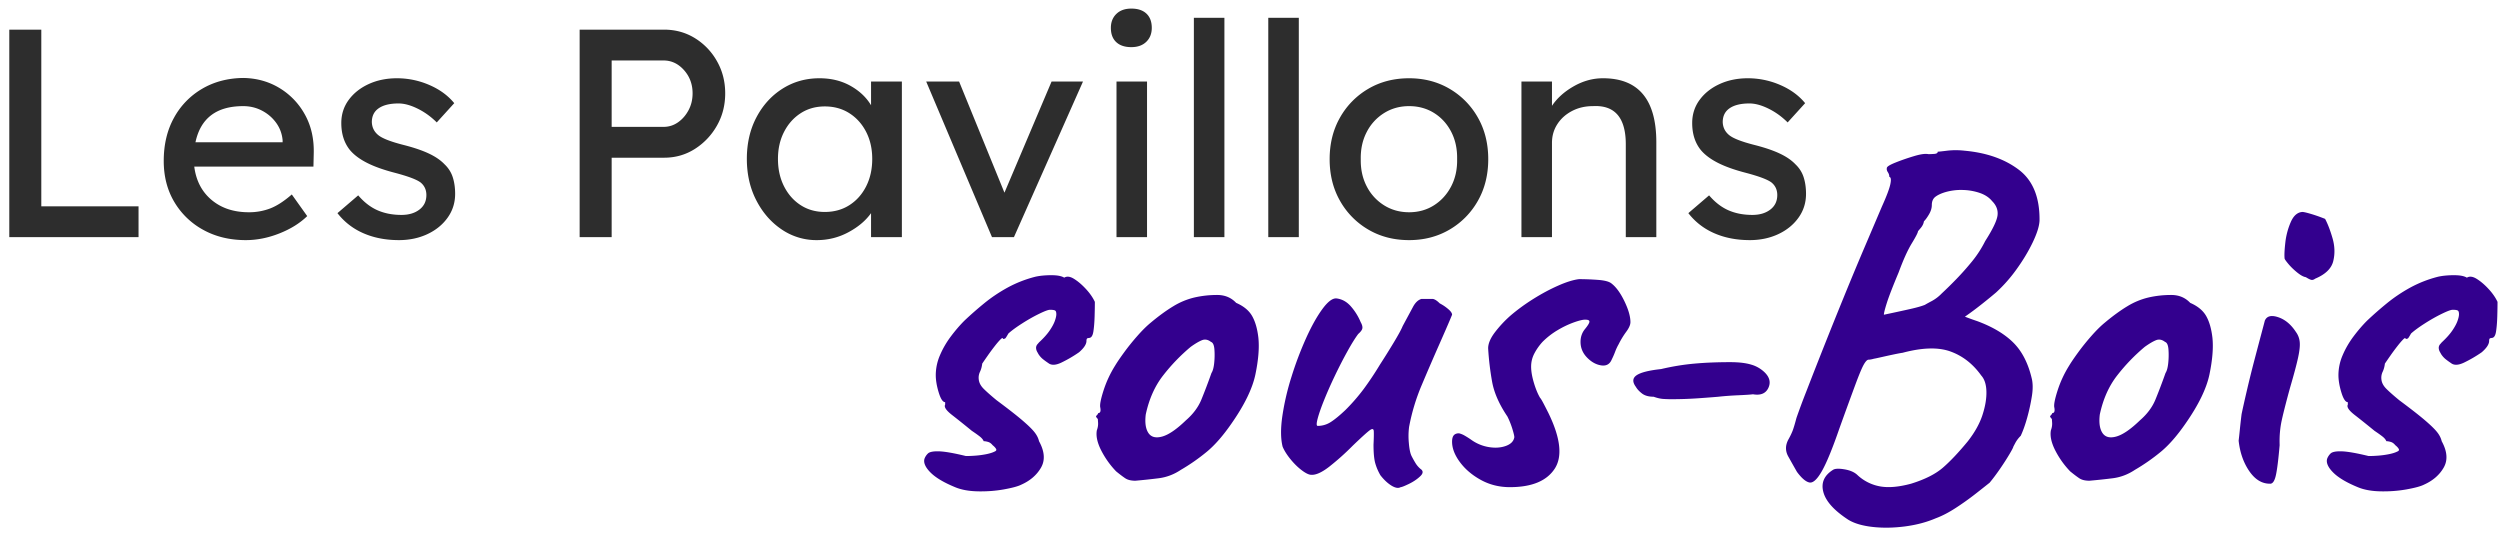 <svg fill='#000'  width='253' height='54' xmlns='http://www.w3.org/2000/svg'><g fill-rule='nonzero' data-color-initial='none'><path d='M14.02 24v-3.12H4.18V3H.94v21h13.08Zm10.86.3c1.12 0 2.25-.225 3.39-.675 1.14-.45 2.08-1.035 2.82-1.755l-1.56-2.19c-.78.68-1.505 1.15-2.175 1.41a5.96 5.96 0 0 1-2.175.39c-1.52 0-2.775-.415-3.765-1.245-.99-.83-1.575-1.955-1.755-3.375h12.06l.03-1.32c.04-1.48-.255-2.79-.885-3.93a7.124 7.124 0 0 0-2.58-2.7c-1.09-.66-2.315-1-3.675-1.02-1.56.02-2.945.385-4.155 1.095a7.6 7.6 0 0 0-2.85 2.94c-.69 1.25-1.035 2.705-1.035 4.365 0 1.56.355 2.94 1.065 4.14a7.633 7.633 0 0 0 2.94 2.835c1.25.69 2.685 1.035 4.305 1.035Zm3.72-9.9h-8.82c.52-2.44 2.13-3.66 4.83-3.66.68 0 1.31.15 1.89.45.58.3 1.06.71 1.44 1.23.38.52.6 1.11.66 1.77v.21Zm11.76 9.9c1.06 0 2.02-.2 2.88-.6.86-.4 1.545-.955 2.055-1.665.51-.71.765-1.515.765-2.415 0-.62-.08-1.18-.24-1.68-.16-.5-.44-.94-.84-1.32-.38-.4-.895-.755-1.545-1.065-.65-.31-1.475-.595-2.475-.855-1.36-.34-2.25-.68-2.67-1.02-.42-.34-.64-.78-.66-1.32 0-.62.235-1.09.705-1.41.47-.32 1.135-.48 1.995-.48.58 0 1.225.175 1.935.525.71.35 1.355.815 1.935 1.395l1.77-1.95c-.64-.78-1.485-1.395-2.535-1.845a8.184 8.184 0 0 0-3.255-.675c-1.06 0-2.015.195-2.865.585-.85.39-1.525.925-2.025 1.605-.5.68-.75 1.46-.75 2.34 0 1.1.29 2.01.87 2.73.4.48.97.91 1.71 1.29s1.69.72 2.85 1.02c1.36.36 2.23.69 2.61.99.38.32.57.74.57 1.26 0 .62-.235 1.11-.705 1.47-.47.36-1.075.54-1.815.54-.9 0-1.705-.155-2.415-.465-.71-.31-1.365-.815-1.965-1.515l-2.1 1.8c.7.9 1.58 1.58 2.64 2.04 1.06.46 2.25.69 3.57.69ZM61.9 24v-8.04h5.31c1.14 0 2.175-.295 3.105-.885a6.646 6.646 0 0 0 2.235-2.355c.56-.98.84-2.07.84-3.27 0-1.2-.28-2.29-.84-3.27a6.396 6.396 0 0 0-2.235-2.325C69.385 3.285 68.35 3 67.21 3h-8.55v21h3.24Zm5.25-11.16H61.9V6.12h5.25c.8 0 1.49.325 2.07.975.58.65.87 1.435.87 2.355 0 .62-.135 1.185-.405 1.695s-.625.92-1.065 1.23c-.44.31-.93.465-1.47.465ZM82.66 24.3c1.14 0 2.205-.265 3.195-.795.99-.53 1.755-1.175 2.295-1.935V24h3.12V8.25h-3.12v2.4c-.48-.8-1.175-1.455-2.085-1.965-.91-.51-1.955-.765-3.135-.765-1.38 0-2.625.35-3.735 1.05-1.11.7-1.99 1.665-2.64 2.895-.65 1.23-.975 2.635-.975 4.215 0 1.56.32 2.96.96 4.2.64 1.24 1.495 2.22 2.565 2.94a6.23 6.23 0 0 0 3.555 1.08Zm.81-2.85c-.92 0-1.735-.23-2.445-.69-.71-.46-1.27-1.095-1.68-1.905-.41-.81-.615-1.735-.615-2.775 0-1.02.205-1.93.615-2.73.41-.8.97-1.43 1.68-1.89.71-.46 1.525-.69 2.445-.69.94 0 1.77.23 2.49.69.72.46 1.285 1.09 1.695 1.89.41.8.615 1.71.615 2.73 0 1.04-.205 1.965-.615 2.775-.41.81-.975 1.445-1.695 1.905-.72.46-1.55.69-2.49.69ZM102.61 24l6.99-15.75h-3.18l-4.77 11.25-4.59-11.25h-3.33L100.39 24h2.22Zm11.88-19.23c.64 0 1.145-.18 1.515-.54.37-.36.555-.83.555-1.41 0-.62-.18-1.1-.54-1.44-.36-.34-.87-.51-1.53-.51-.64 0-1.145.18-1.515.54-.37.36-.555.83-.555 1.41 0 .62.18 1.1.54 1.44.36.34.87.51 1.53.51ZM116.08 24V8.25h-3.09V24h3.09Zm7.83 0V1.8h-3.09V24h3.09Zm7.53 0V1.8h-3.09V24h3.09Zm11.16.3c1.52 0 2.885-.355 4.095-1.065a7.77 7.77 0 0 0 2.865-2.91c.7-1.23 1.05-2.635 1.05-4.215s-.35-2.985-1.05-4.215a7.77 7.77 0 0 0-2.865-2.91c-1.21-.71-2.575-1.065-4.095-1.065-1.54 0-2.915.355-4.125 1.065a7.77 7.77 0 0 0-2.865 2.91c-.7 1.23-1.05 2.635-1.05 4.215s.35 2.985 1.05 4.215a7.77 7.77 0 0 0 2.865 2.91c1.21.71 2.585 1.065 4.125 1.065Zm0-2.82c-.94 0-1.785-.235-2.535-.705a4.857 4.857 0 0 1-1.755-1.92c-.42-.81-.62-1.725-.6-2.745-.02-1.02.18-1.935.6-2.745a4.857 4.857 0 0 1 1.755-1.92c.75-.47 1.595-.705 2.535-.705.94 0 1.78.23 2.52.69.74.46 1.32 1.095 1.74 1.905.42.81.62 1.735.6 2.775.02 1.02-.18 1.935-.6 2.745s-1 1.45-1.74 1.92-1.58.705-2.52.705ZM157.06 24v-9.54c0-.7.18-1.33.54-1.89.36-.56.855-1.005 1.485-1.335.63-.33 1.335-.495 2.115-.495 2.22-.12 3.33 1.17 3.33 3.87V24h3.09v-9.6c0-4.32-1.8-6.48-5.4-6.48-1.02 0-2.005.27-2.955.81-.95.54-1.685 1.2-2.205 1.98V8.25h-3.09V24h3.09Zm20.01.3c1.06 0 2.02-.2 2.88-.6.86-.4 1.545-.955 2.055-1.665.51-.71.765-1.515.765-2.415 0-.62-.08-1.18-.24-1.68-.16-.5-.44-.94-.84-1.32-.38-.4-.895-.755-1.545-1.065-.65-.31-1.475-.595-2.475-.855-1.36-.34-2.25-.68-2.67-1.02-.42-.34-.64-.78-.66-1.32 0-.62.235-1.09.705-1.41.47-.32 1.135-.48 1.995-.48.58 0 1.225.175 1.935.525.71.35 1.355.815 1.935 1.395l1.77-1.95c-.64-.78-1.485-1.395-2.535-1.845a8.184 8.184 0 0 0-3.255-.675c-1.06 0-2.015.195-2.865.585-.85.39-1.525.925-2.025 1.605-.5.68-.75 1.46-.75 2.34 0 1.1.29 2.01.87 2.73.4.48.97.91 1.71 1.29s1.69.72 2.85 1.02c1.36.36 2.23.69 2.61.99.38.32.57.74.57 1.26 0 .62-.235 1.11-.705 1.47-.47.36-1.075.54-1.815.54-.9 0-1.705-.155-2.415-.465-.71-.31-1.365-.815-1.965-1.515l-2.1 1.8c.7.9 1.58 1.58 2.64 2.04 1.06.46 2.25.69 3.57.69Z' fill='#2D2D2D'/><path d='M98.975 49.725c.917.017 1.792-.05 2.625-.2.833-.15 1.417-.308 1.75-.475.9-.4 1.567-.975 2-1.725.433-.75.367-1.642-.2-2.675-.067-.3-.217-.6-.45-.9-.233-.3-.642-.7-1.225-1.2-.583-.5-1.458-1.183-2.625-2.05-.567-.467-1-.85-1.3-1.15-.3-.3-.467-.617-.5-.95a1.39 1.39 0 0 1 .125-.775c.117-.25.192-.525.225-.825.133-.2.317-.467.55-.8.233-.333.467-.65.7-.95.233-.3.433-.533.6-.7.167-.167.25-.183.25-.05.133 0 .225-.033.275-.1.05-.067.142-.217.275-.45.333-.3.8-.642 1.4-1.025.6-.383 1.175-.708 1.725-.975s.908-.4 1.075-.4c.267 0 .442.025.525.075.083.05.125.175.125.375 0 .167-.05.392-.15.675-.1.283-.275.608-.525.975s-.608.767-1.075 1.2l-.15.175a.567.567 0 0 0-.15.375.88.88 0 0 0 .125.425l.125.225c.133.2.283.367.45.5.167.133.35.267.55.4.3.233.733.217 1.3-.05a13.101 13.101 0 0 0 1.8-1.05c.5-.433.75-.817.75-1.15 0-.167.042-.258.125-.275l.125-.025c.233 0 .383-.217.45-.65.067-.433.108-.942.125-1.525s.025-1.075.025-1.475c-.2-.433-.5-.867-.9-1.3-.4-.433-.8-.775-1.2-1.025-.4-.25-.733-.292-1-.125-.267-.167-.7-.25-1.3-.25-.6 0-1.133.05-1.6.15a12.154 12.154 0 0 0-2.825 1.1c-.85.467-1.633.992-2.35 1.575A35.833 35.833 0 0 0 97.6 32.45c-.467.467-.925 1-1.375 1.6-.45.6-.817 1.233-1.1 1.9a5.078 5.078 0 0 0-.425 2c0 .533.1 1.125.3 1.775.2.65.417.975.65.975v.25c-.133.233.1.583.7 1.05.6.467 1.267 1 2 1.6.3.2.558.383.775.55.217.167.358.333.425.5.133 0 .283.025.45.075.167.05.317.158.45.325.167.133.283.258.35.375.067.117.017.208-.15.275-.2.1-.458.183-.775.25a8.892 8.892 0 0 1-1.025.15c-.367.033-.733.05-1.1.05-1.233-.3-2.142-.458-2.725-.475-.583-.017-.958.058-1.125.225-.167.167-.283.35-.35.55-.1.4.108.858.625 1.375s1.342 1.008 2.475 1.475c.633.267 1.408.408 2.325.425ZM114.9 48.65c.767-.067 1.55-.15 2.35-.25s1.55-.383 2.25-.85a19.653 19.653 0 0 0 2.65-1.85c.8-.667 1.617-1.6 2.45-2.8 1.333-1.9 2.15-3.575 2.45-5.025.3-1.45.4-2.675.3-3.675-.1-.9-.308-1.633-.625-2.2-.317-.567-.858-1.017-1.625-1.35-.5-.533-1.142-.8-1.925-.8-.783 0-1.542.083-2.275.25a7.348 7.348 0 0 0-2.175.9c-.717.433-1.492 1-2.325 1.7-.4.333-.842.775-1.325 1.325-.483.55-.925 1.1-1.325 1.65-.4.55-.7.992-.9 1.325-.5.8-.892 1.642-1.175 2.525-.283.883-.392 1.458-.325 1.725.067.367 0 .55-.2.55a.779.779 0 0 1-.2.275c-.067.05-.017.158.15.325l.025.375c.017.25-.025.508-.125.775-.1.567.042 1.233.425 2a8.894 8.894 0 0 0 1.525 2.15c.367.3.675.533.925.7.25.167.592.25 1.025.25Zm2.725-4.475c-.65.183-1.117.067-1.4-.35-.283-.417-.375-1.042-.275-1.875.333-1.567.925-2.892 1.775-3.975A18.952 18.952 0 0 1 120.5 35.1c.467-.333.85-.558 1.15-.675.3-.117.6-.058.9.175.2.067.317.325.35.775.033.45.025.908-.025 1.375-.05.467-.142.8-.275 1a57.773 57.773 0 0 1-1.025 2.7c-.317.767-.842 1.467-1.575 2.1-.933.9-1.725 1.442-2.375 1.625Zm23.2 4.975c.383.233.692.283.925.15.1 0 .375-.108.825-.325.45-.217.833-.475 1.15-.775.317-.3.325-.55.025-.75a2.432 2.432 0 0 1-.525-.625 10.19 10.19 0 0 1-.375-.675c-.133-.267-.225-.708-.275-1.325a7.389 7.389 0 0 1 .025-1.625 20.499 20.499 0 0 1 1.275-4.225 270.759 270.759 0 0 1 1.825-4.225c.133-.3.342-.775.625-1.425s.492-1.142.625-1.475c0-.167-.142-.367-.425-.6a4.433 4.433 0 0 0-.825-.55c-.267-.267-.5-.417-.7-.45h-1.15c-.333.1-.617.367-.85.8L141.95 33c-.133.333-.442.9-.925 1.7-.483.8-.942 1.533-1.375 2.2a31.84 31.84 0 0 1-1.65 2.475 19.377 19.377 0 0 1-1.85 2.125c-.6.567-1.1.975-1.5 1.225-.4.25-.833.375-1.3.375-.133 0-.133-.25 0-.75s.358-1.142.675-1.925c.317-.783.683-1.608 1.1-2.475.417-.867.833-1.675 1.25-2.425.417-.75.775-1.325 1.075-1.725.267-.233.408-.433.425-.6.017-.167-.042-.367-.175-.6a5.763 5.763 0 0 0-.975-1.575c-.417-.483-.908-.758-1.475-.825-.4-.033-.875.325-1.425 1.075s-1.1 1.733-1.65 2.95a34.495 34.495 0 0 0-1.475 3.9 25.595 25.595 0 0 0-.925 3.975c-.183 1.267-.175 2.3.025 3.1.167.4.433.825.8 1.275.367.45.75.825 1.15 1.125.4.3.717.45.95.45.467.033 1.075-.242 1.825-.825A25.843 25.843 0 0 0 136.9 45.1c.833-.8 1.392-1.308 1.675-1.525.283-.217.433-.2.45.05.017.25.008.708-.025 1.375 0 .833.058 1.458.175 1.875.117.417.292.825.525 1.225.367.467.742.817 1.125 1.05Zm11.975.15c2.2 0 3.708-.617 4.525-1.85.817-1.233.608-3.117-.625-5.65-.2-.4-.375-.742-.525-1.025-.15-.283-.258-.458-.325-.525-.233-.4-.442-.908-.625-1.525-.183-.617-.275-1.158-.275-1.625 0-.467.108-.908.325-1.325.217-.417.492-.808.825-1.175a7.717 7.717 0 0 1 1.55-1.2 9.49 9.49 0 0 1 1.625-.775c.517-.183.892-.275 1.125-.275.167 0 .283.017.35.05s.1.083.1.15c0 .133-.15.383-.45.75-.3.367-.45.8-.45 1.3 0 .6.217 1.125.65 1.575.433.45.908.717 1.425.8.517.083.875-.108 1.075-.575.133-.267.25-.533.35-.8.1-.267.217-.517.35-.75a8.64 8.64 0 0 1 .775-1.275c.283-.383.425-.708.425-.975 0-.567-.2-1.267-.6-2.1-.4-.833-.833-1.433-1.3-1.8-.233-.2-.692-.325-1.375-.375a26.46 26.46 0 0 0-1.925-.075c-.567.067-1.267.283-2.1.65-.833.367-1.675.817-2.525 1.35-.85.533-1.625 1.1-2.325 1.7a11.692 11.692 0 0 0-1.6 1.725c-.433.583-.65 1.108-.65 1.575.067 1.133.2 2.258.4 3.375s.717 2.292 1.55 3.525c.2.4.367.817.5 1.25.133.433.2.717.2.85-.067.4-.35.692-.85.875-.5.183-1.067.225-1.7.125a4.212 4.212 0 0 1-1.75-.7 8.236 8.236 0 0 0-.7-.45 2.097 2.097 0 0 0-.6-.25c-.233 0-.408.067-.525.2-.117.133-.175.35-.175.65 0 .667.267 1.358.8 2.075.533.717 1.242 1.317 2.125 1.8.883.483 1.858.725 2.925.725Zm16.3-8.9c.967 0 1.917-.033 2.85-.1s1.583-.117 1.95-.15c.6-.067 1.275-.117 2.025-.15.75-.033 1.242-.067 1.475-.1.767.133 1.283-.075 1.55-.625.267-.55.15-1.075-.35-1.575a3.23 3.23 0 0 0-1.375-.8c-.55-.167-1.258-.25-2.125-.25-1.333 0-2.55.05-3.65.15-1.1.1-2.217.283-3.35.55-1.233.133-2.058.342-2.475.625-.417.283-.442.675-.075 1.175.133.233.342.458.625.675.283.217.675.325 1.175.325.367.133.7.208 1 .225.3.017.55.025.75.025Zm20.4 12.925c1.033.117 2.125.1 3.275-.05 1.15-.15 2.192-.425 3.125-.825.633-.233 1.308-.583 2.025-1.05a28.075 28.075 0 0 0 2-1.425 195.14 195.14 0 0 0 1.425-1.125c.333-.4.683-.867 1.05-1.4.367-.533.683-1.025.95-1.475.267-.45.4-.708.4-.775l.2-.375c.133-.25.317-.492.55-.725.233-.5.45-1.108.65-1.825.2-.717.358-1.442.475-2.175.117-.733.108-1.35-.025-1.85-.367-1.533-.992-2.733-1.875-3.6s-2.092-1.583-3.625-2.15c-.3-.1-.583-.2-.85-.3l-.4-.15.525-.375c.35-.25.767-.567 1.25-.95s.942-.758 1.375-1.125a15.132 15.132 0 0 0 2.075-2.35c.65-.9 1.192-1.8 1.625-2.7.433-.9.667-1.633.7-2.2.033-2.367-.667-4.092-2.1-5.175-1.433-1.083-3.267-1.725-5.5-1.925a7.667 7.667 0 0 0-1.75 0c-.533.067-.85.1-.95.1 0 .133-.117.208-.35.225a8.604 8.604 0 0 1-.6.025c-.3-.067-.783 0-1.45.2-.667.2-1.292.417-1.875.65-.583.233-.875.417-.875.55-.033.133 0 .275.1.425.1.15.15.308.15.475.167.033.2.283.1.75s-.383 1.217-.85 2.25c-.467 1.1-1.042 2.45-1.725 4.05-.683 1.6-1.392 3.3-2.125 5.1a575.873 575.873 0 0 0-3.825 9.625 69.726 69.726 0 0 0-.975 2.625c-.167.633-.3 1.075-.4 1.325-.1.25-.233.525-.4.825-.333.6-.342 1.183-.025 1.75s.608 1.083.875 1.55c.467.633.883.992 1.25 1.075.367.083.792-.3 1.275-1.15.483-.85 1.075-2.292 1.775-4.325a492.628 492.628 0 0 1 1.65-4.525c.367-.983.642-1.633.825-1.95.183-.317.342-.475.475-.475.133 0 .317-.033.55-.1.033 0 .233-.042.6-.125.367-.083.783-.175 1.25-.275.467-.1.817-.167 1.05-.2 2-.533 3.617-.575 4.85-.125 1.233.45 2.267 1.258 3.1 2.425.333.367.508.908.525 1.625.017.717-.117 1.508-.4 2.375-.283.867-.775 1.75-1.475 2.65-.933 1.133-1.775 2.025-2.525 2.675-.75.65-1.825 1.192-3.225 1.625-1.233.333-2.275.425-3.125.275A4.52 4.52 0 0 1 188 48.1c-.3-.3-.742-.5-1.325-.6-.583-.1-.975-.083-1.175.05-.9.567-1.225 1.317-.975 2.25.25.933 1.092 1.867 2.525 2.8.6.367 1.417.608 2.45.725Zm1.15-21.475c0-.167.1-.567.3-1.2.2-.633.6-1.667 1.2-3.1.467-1.267.908-2.242 1.325-2.925.417-.683.625-1.092.625-1.225l.275-.325c.183-.217.292-.442.325-.675.167-.167.342-.408.525-.725s.275-.625.275-.925c0-.367.117-.642.35-.825.233-.183.567-.342 1-.475a5.706 5.706 0 0 1 1.775-.225 5.756 5.756 0 0 1 1.725.3c.533.183.95.458 1.25.825.433.433.617.917.55 1.45-.067.533-.483 1.4-1.25 2.6a11.051 11.051 0 0 1-1.325 2.05A27.701 27.701 0 0 1 198 28.225a40.4 40.4 0 0 1-1.5 1.475 4.139 4.139 0 0 1-.975.75c-.317.167-.558.3-.725.4-.333.133-.833.275-1.5.425-.667.15-1.275.283-1.825.4l-.825.175Zm20.8 16.8c.767-.067 1.55-.15 2.35-.25s1.55-.383 2.25-.85a19.653 19.653 0 0 0 2.65-1.85c.8-.667 1.617-1.6 2.45-2.8 1.333-1.9 2.15-3.575 2.45-5.025.3-1.45.4-2.675.3-3.675-.1-.9-.308-1.633-.625-2.2-.317-.567-.858-1.017-1.625-1.35-.5-.533-1.142-.8-1.925-.8-.783 0-1.542.083-2.275.25a7.348 7.348 0 0 0-2.175.9c-.717.433-1.492 1-2.325 1.7-.4.333-.842.775-1.325 1.325-.483.55-.925 1.1-1.325 1.65-.4.55-.7.992-.9 1.325-.5.8-.892 1.642-1.175 2.525-.283.883-.392 1.458-.325 1.725.067.367 0 .55-.2.55a.779.779 0 0 1-.2.275c-.067.05-.017.158.15.325l.025.375c.017.25-.025.508-.125.775-.1.567.042 1.233.425 2a8.894 8.894 0 0 0 1.525 2.15c.367.3.675.533.925.7.25.167.592.25 1.025.25Zm2.725-4.475c-.65.183-1.117.067-1.4-.35-.283-.417-.375-1.042-.275-1.875.333-1.567.925-2.892 1.775-3.975a18.952 18.952 0 0 1 2.775-2.875c.467-.333.85-.558 1.15-.675.3-.117.6-.058.9.175.2.067.317.325.35.775.033.45.025.908-.025 1.375-.05.467-.142.8-.275 1a57.773 57.773 0 0 1-1.025 2.7c-.317.767-.842 1.467-1.575 2.1-.933.9-1.725 1.442-2.375 1.625Zm19.75-15.85c.117.017.242-.025.375-.125 1.033-.433 1.642-1.025 1.825-1.775.183-.75.158-1.525-.075-2.325-.233-.8-.483-1.45-.75-1.95-.5-.2-.975-.367-1.425-.5-.45-.133-.742-.2-.875-.2-.5.033-.892.375-1.175 1.025a7.195 7.195 0 0 0-.55 2.075c-.083.733-.108 1.267-.075 1.6 0 .067.125.25.375.55.25.3.55.592.9.875.35.283.642.442.875.475.267.167.458.258.575.275ZM229.7 48.95c.267.033.467-.225.6-.775.133-.55.267-1.592.4-3.125-.033-.9.042-1.758.225-2.575.183-.817.458-1.892.825-3.225.4-1.367.675-2.4.825-3.1.15-.7.2-1.233.15-1.6a2.004 2.004 0 0 0-.375-.95c-.5-.767-1.1-1.267-1.8-1.5-.7-.233-1.15-.117-1.35.35l-.046.178-.051.195-.253.952c-.2.75-.433 1.633-.7 2.65a114.232 114.232 0 0 0-.75 3.025c-.233 1-.417 1.817-.55 2.45-.067.533-.125 1.05-.175 1.55-.05.5-.092.883-.125 1.15.133 1.2.492 2.225 1.075 3.075.583.85 1.275 1.275 2.075 1.275Zm11.225.775c.917.017 1.792-.05 2.625-.2.833-.15 1.417-.308 1.75-.475.9-.4 1.567-.975 2-1.725.433-.75.367-1.642-.2-2.675-.067-.3-.217-.6-.45-.9-.233-.3-.642-.7-1.225-1.2-.583-.5-1.458-1.183-2.625-2.05-.567-.467-1-.85-1.3-1.15-.3-.3-.467-.617-.5-.95a1.39 1.39 0 0 1 .125-.775c.117-.25.192-.525.225-.825.133-.2.317-.467.55-.8.233-.333.467-.65.7-.95.233-.3.433-.533.6-.7.167-.167.25-.183.25-.05.133 0 .225-.033.275-.1.05-.067.142-.217.275-.45.333-.3.8-.642 1.4-1.025.6-.383 1.175-.708 1.725-.975s.908-.4 1.075-.4c.267 0 .442.025.525.075.083.05.125.175.125.375 0 .167-.05.392-.15.675-.1.283-.275.608-.525.975s-.608.767-1.075 1.2l-.15.175a.567.567 0 0 0-.15.375.88.88 0 0 0 .125.425l.125.225c.133.2.283.367.45.5.167.133.35.267.55.4.3.233.733.217 1.3-.05a13.101 13.101 0 0 0 1.8-1.05c.5-.433.75-.817.75-1.15 0-.167.042-.258.125-.275l.125-.025c.233 0 .383-.217.45-.65.067-.433.108-.942.125-1.525s.025-1.075.025-1.475c-.2-.433-.5-.867-.9-1.3-.4-.433-.8-.775-1.2-1.025-.4-.25-.733-.292-1-.125-.267-.167-.7-.25-1.3-.25-.6 0-1.133.05-1.6.15a12.154 12.154 0 0 0-2.825 1.1c-.85.467-1.633.992-2.35 1.575a35.833 35.833 0 0 0-2.025 1.775c-.467.467-.925 1-1.375 1.6-.45.6-.817 1.233-1.1 1.9a5.078 5.078 0 0 0-.425 2c0 .533.1 1.125.3 1.775.2.65.417.975.65.975v.25c-.133.233.1.583.7 1.05.6.467 1.267 1 2 1.6.3.2.558.383.775.55.217.167.358.333.425.5.133 0 .283.025.45.075.167.05.317.158.45.325.167.133.283.258.35.375.067.117.017.208-.15.275-.2.1-.458.183-.775.25a8.892 8.892 0 0 1-1.025.15c-.367.033-.733.05-1.1.05-1.233-.3-2.142-.458-2.725-.475-.583-.017-.958.058-1.125.225-.167.167-.283.35-.35.55-.1.4.108.858.625 1.375s1.342 1.008 2.475 1.475c.633.267 1.408.408 2.325.425Z' fill='#33008E'/></g></svg>